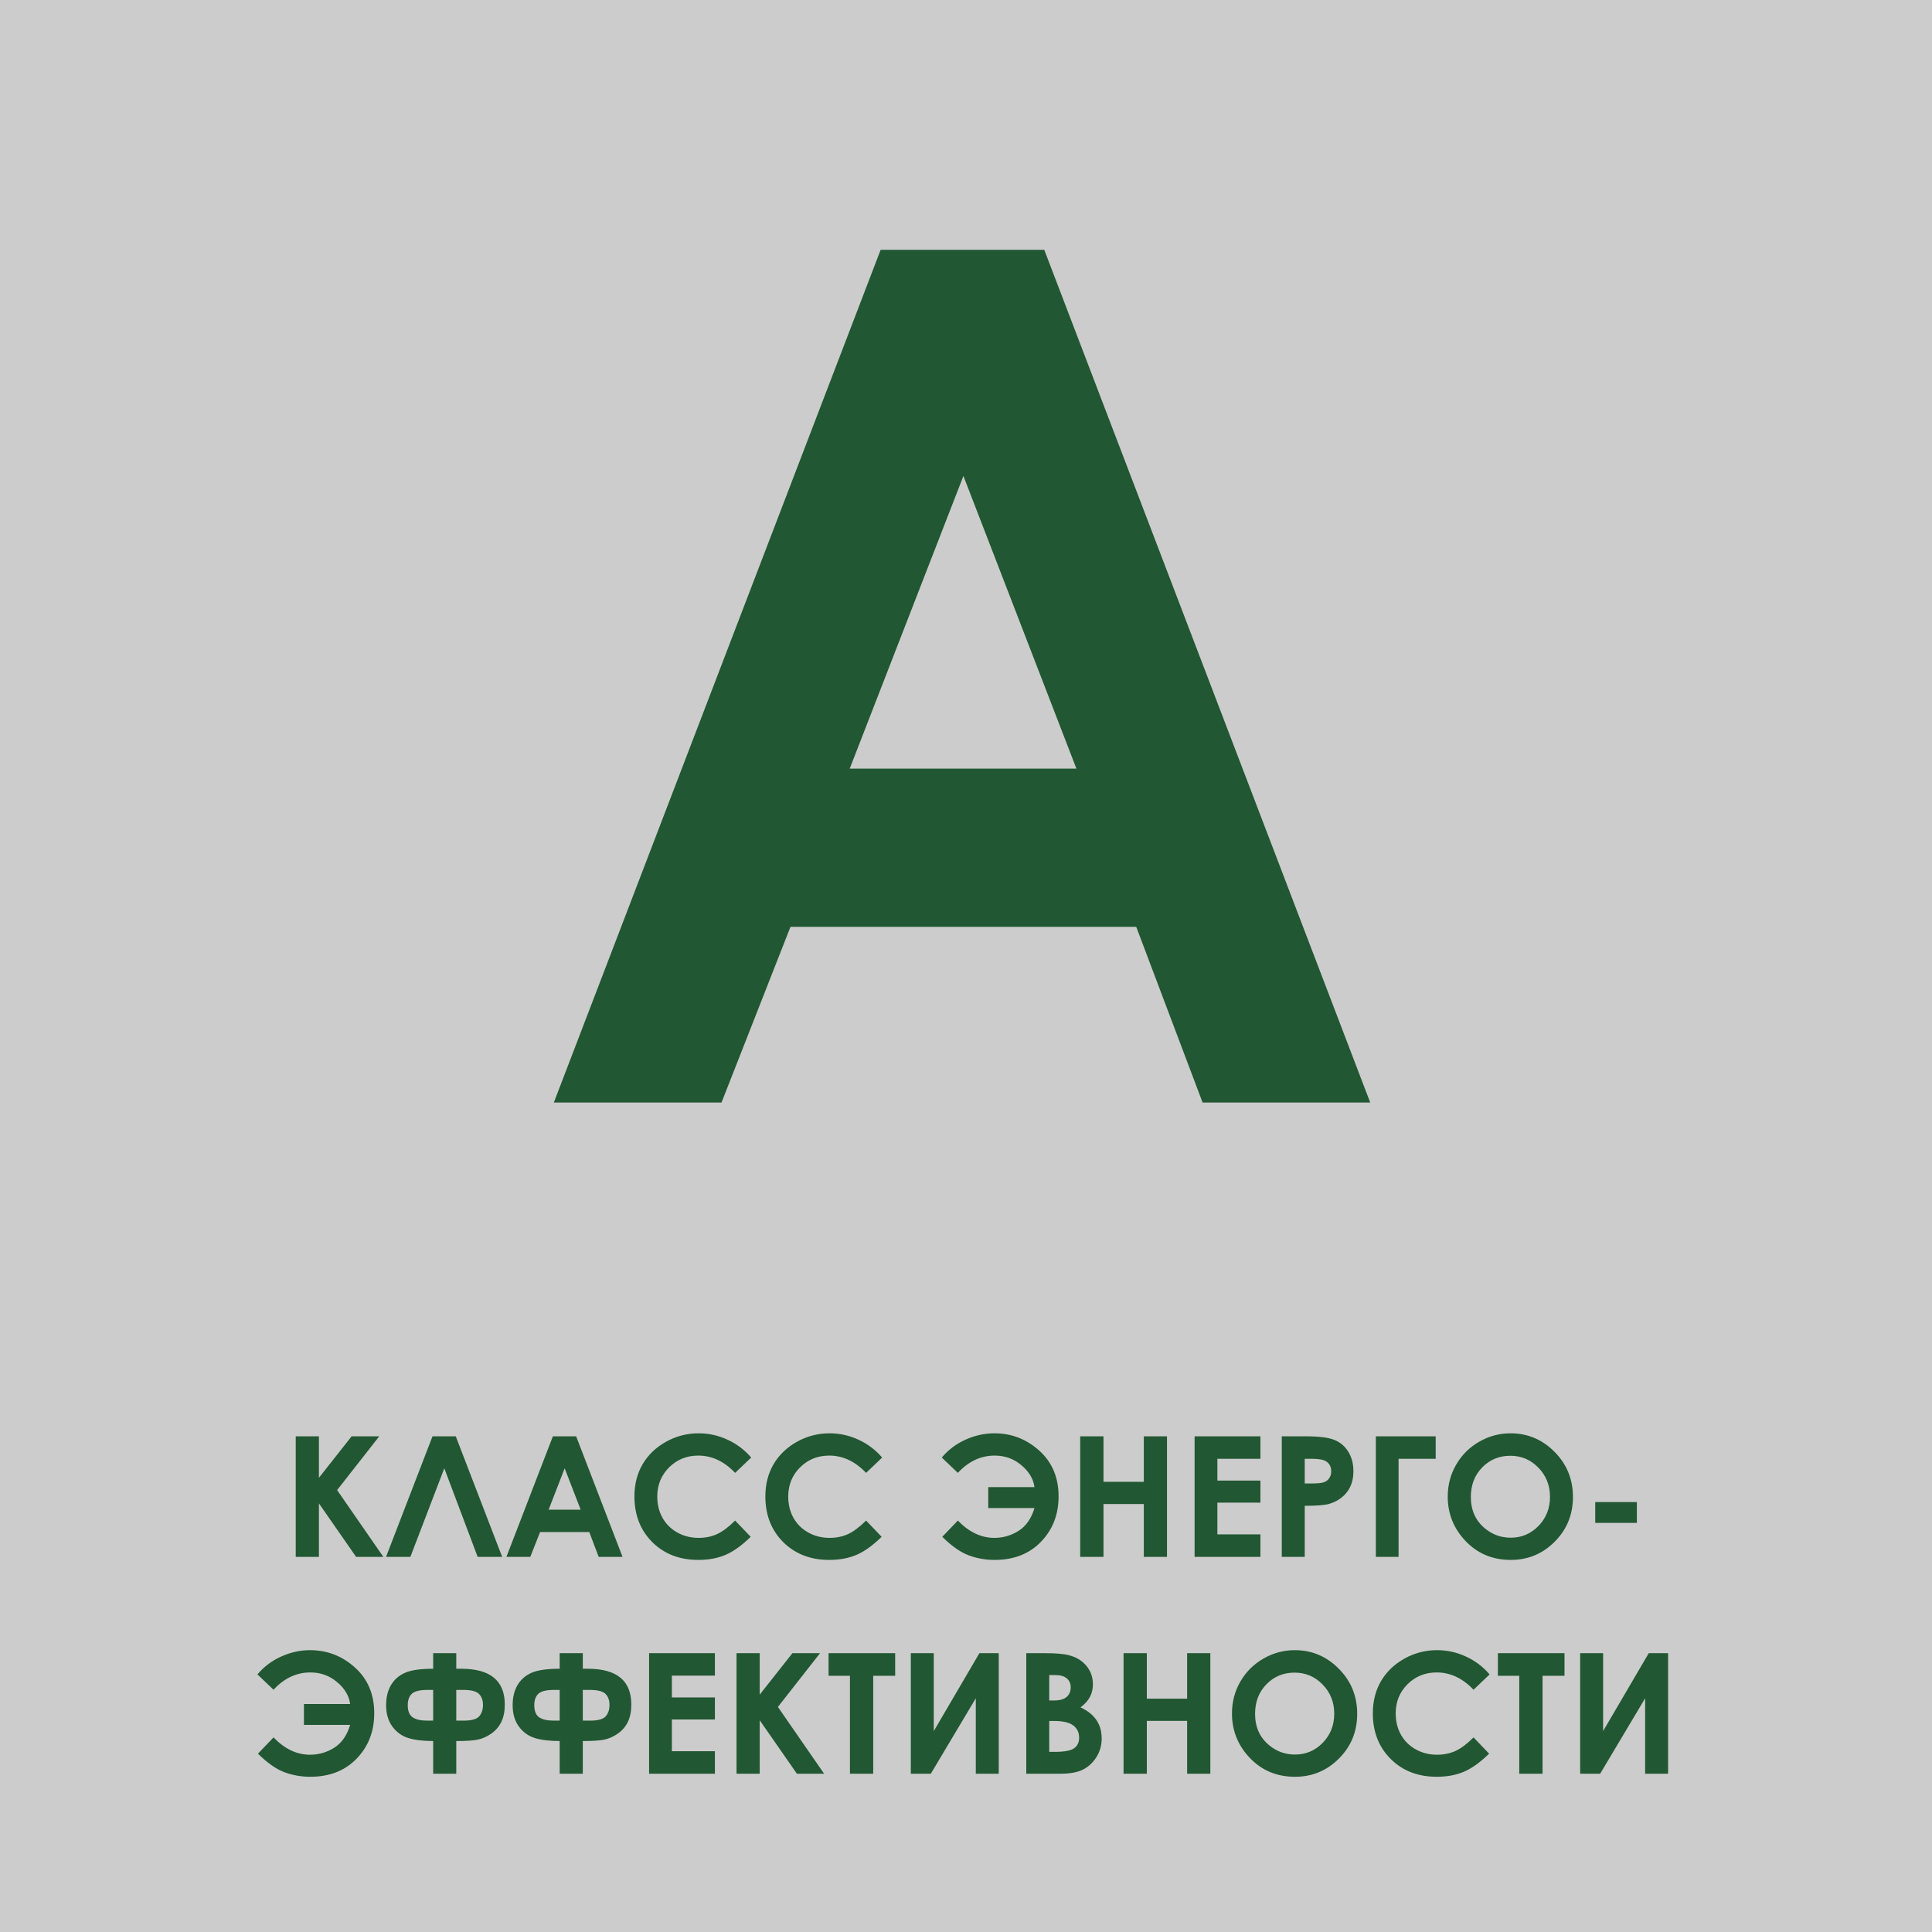 <svg width="98" height="98" viewBox="0 0 98 98" fill="none" xmlns="http://www.w3.org/2000/svg">
<rect width="98" height="98" fill="#CCCCCC"/>
<g clip-path="url(#clip0_296_277)">
<path d="M54.603 38.989H43.101L48.869 24.142L54.601 38.989H54.603ZM28.093 55.926H36.598L40.096 47.015H57.636L61.001 55.926H69.504L52.97 12.672H44.67L28.093 55.926Z" fill="#215732"/>
<path d="M15.001 72.857H16.177V74.961L17.836 72.857H19.237L17.1 75.584L19.445 78.972H18.064L16.177 76.258V78.972H15.001V72.857ZM24.229 78.972L22.537 74.478L20.816 78.972H19.582L21.939 72.857H23.119L25.472 78.972H24.229ZM28.045 72.857H29.225L31.578 78.972H30.368L29.89 77.712H27.396L26.898 78.972H25.688L28.045 72.857ZM28.643 74.478L27.829 76.578H29.454L28.643 74.478ZM38.104 73.934L37.289 74.711C36.735 74.127 36.111 73.834 35.419 73.834C34.834 73.834 34.341 74.034 33.939 74.433C33.54 74.832 33.34 75.324 33.34 75.908C33.34 76.316 33.429 76.677 33.606 76.993C33.784 77.309 34.035 77.557 34.359 77.737C34.683 77.918 35.043 78.008 35.439 78.008C35.778 78.008 36.087 77.945 36.366 77.82C36.646 77.693 36.954 77.463 37.289 77.13L38.079 77.954C37.627 78.394 37.2 78.7 36.799 78.872C36.397 79.041 35.938 79.126 35.423 79.126C34.472 79.126 33.694 78.825 33.087 78.224C32.483 77.62 32.181 76.847 32.181 75.904C32.181 75.295 32.318 74.753 32.592 74.279C32.869 73.805 33.264 73.424 33.777 73.136C34.292 72.848 34.846 72.704 35.439 72.704C35.944 72.704 36.429 72.81 36.894 73.024C37.363 73.237 37.766 73.54 38.104 73.934ZM44.746 73.934L43.932 74.711C43.377 74.127 42.754 73.834 42.061 73.834C41.476 73.834 40.983 74.034 40.581 74.433C40.182 74.832 39.983 75.324 39.983 75.908C39.983 76.316 40.071 76.677 40.249 76.993C40.426 77.309 40.677 77.557 41.001 77.737C41.325 77.918 41.686 78.008 42.082 78.008C42.42 78.008 42.729 77.945 43.009 77.82C43.289 77.693 43.596 77.463 43.932 77.13L44.721 77.954C44.27 78.394 43.843 78.7 43.441 78.872C43.039 79.041 42.581 79.126 42.065 79.126C41.115 79.126 40.336 78.825 39.729 78.224C39.125 77.62 38.823 76.847 38.823 75.904C38.823 75.295 38.96 74.753 39.234 74.279C39.512 73.805 39.907 73.424 40.419 73.136C40.935 72.848 41.489 72.704 42.082 72.704C42.586 72.704 43.071 72.81 43.537 73.024C44.005 73.237 44.408 73.54 44.746 73.934ZM48.587 77.13C49.152 77.715 49.769 78.008 50.437 78.008C50.883 78.008 51.294 77.888 51.671 77.65C52.048 77.409 52.316 77.024 52.474 76.495H50.129V75.435H52.474C52.418 75.016 52.196 74.645 51.809 74.321C51.423 73.996 50.973 73.834 50.458 73.834C49.751 73.834 49.127 74.127 48.587 74.711L47.772 73.934C48.102 73.54 48.505 73.237 48.982 73.024C49.459 72.81 49.944 72.704 50.437 72.704C51.307 72.704 52.068 72.997 52.719 73.585C53.37 74.172 53.696 74.945 53.696 75.904C53.696 76.824 53.398 77.592 52.802 78.207C52.209 78.82 51.426 79.126 50.453 79.126C49.991 79.126 49.551 79.048 49.136 78.893C48.72 78.738 48.274 78.425 47.797 77.954L48.587 77.13ZM54.793 72.857H55.974V75.164H58.019V72.857H59.195V78.972H58.019V76.291H55.974V78.972H54.793V72.857ZM60.596 72.857H63.934V73.996H61.751V75.102H63.934V76.22H61.751V77.829H63.934V78.972H60.596V72.857ZM65.018 72.857H66.253C66.921 72.857 67.402 72.92 67.695 73.044C67.992 73.166 68.225 73.366 68.394 73.643C68.565 73.917 68.651 74.247 68.651 74.632C68.651 75.059 68.539 75.414 68.315 75.697C68.093 75.979 67.791 76.176 67.409 76.287C67.184 76.35 66.775 76.382 66.182 76.382V78.972H65.018V72.857ZM66.182 75.248H66.552C66.843 75.248 67.046 75.227 67.159 75.185C67.273 75.144 67.361 75.076 67.425 74.981C67.492 74.885 67.525 74.768 67.525 74.632C67.525 74.397 67.433 74.225 67.251 74.117C67.118 74.037 66.871 73.996 66.511 73.996H66.182V75.248ZM69.79 72.857H72.825V73.996H70.942V78.972H69.79V72.857ZM76.624 72.704C77.489 72.704 78.231 73.017 78.852 73.643C79.475 74.269 79.787 75.033 79.787 75.933C79.787 76.826 79.48 77.581 78.864 78.199C78.252 78.817 77.508 79.126 76.632 79.126C75.715 79.126 74.953 78.808 74.346 78.174C73.739 77.539 73.436 76.785 73.436 75.913C73.436 75.328 73.577 74.79 73.86 74.3C74.142 73.809 74.53 73.421 75.023 73.136C75.52 72.848 76.053 72.704 76.624 72.704ZM76.611 73.843C76.046 73.843 75.571 74.039 75.186 74.433C74.8 74.826 74.608 75.326 74.608 75.933C74.608 76.609 74.85 77.144 75.335 77.538C75.712 77.846 76.144 77.999 76.632 77.999C77.184 77.999 77.653 77.8 78.041 77.401C78.429 77.002 78.623 76.51 78.623 75.925C78.623 75.343 78.428 74.851 78.037 74.45C77.646 74.045 77.171 73.843 76.611 73.843ZM80.918 76.191H83.029V77.247H80.918V76.191ZM13.875 88.13C14.44 88.715 15.056 89.008 15.724 89.008C16.17 89.008 16.582 88.888 16.959 88.65C17.336 88.409 17.603 88.024 17.761 87.495H15.417V86.435H17.761C17.706 86.016 17.484 85.645 17.096 85.321C16.711 84.996 16.261 84.834 15.745 84.834C15.038 84.834 14.415 85.127 13.875 85.711L13.06 84.934C13.39 84.54 13.793 84.237 14.27 84.024C14.746 83.81 15.231 83.704 15.724 83.704C16.594 83.704 17.355 83.997 18.006 84.585C18.657 85.172 18.983 85.945 18.983 86.904C18.983 87.824 18.685 88.592 18.089 89.207C17.496 89.82 16.714 90.126 15.741 90.126C15.278 90.126 14.839 90.048 14.423 89.893C14.008 89.738 13.561 89.425 13.085 88.954L13.875 88.13ZM23.144 83.857V84.647H23.402C24.87 84.647 25.605 85.253 25.605 86.464C25.605 86.807 25.547 87.1 25.43 87.341C25.317 87.579 25.148 87.777 24.923 87.935C24.701 88.09 24.471 88.193 24.233 88.243C23.997 88.29 23.634 88.313 23.144 88.313V89.972H21.972V88.313C21.459 88.313 21.038 88.262 20.708 88.16C20.381 88.057 20.112 87.863 19.902 87.578C19.691 87.29 19.586 86.929 19.586 86.497C19.586 86.09 19.67 85.746 19.839 85.466C20.008 85.186 20.247 84.98 20.554 84.847C20.865 84.714 21.337 84.647 21.972 84.647V83.857H23.144ZM21.972 85.72H21.702C21.294 85.72 21.023 85.786 20.887 85.919C20.751 86.049 20.683 86.241 20.683 86.493C20.683 86.789 20.765 86.994 20.928 87.108C21.095 87.222 21.337 87.278 21.656 87.278H21.972V85.72ZM23.144 85.72V87.278H23.526C23.92 87.278 24.18 87.205 24.308 87.058C24.435 86.911 24.499 86.72 24.499 86.484C24.499 86.243 24.431 86.056 24.295 85.923C24.162 85.787 23.892 85.72 23.485 85.72H23.144ZM29.562 83.857V84.647H29.82C31.288 84.647 32.023 85.253 32.023 86.464C32.023 86.807 31.965 87.1 31.848 87.341C31.735 87.579 31.565 87.777 31.341 87.935C31.119 88.09 30.889 88.193 30.651 88.243C30.415 88.29 30.052 88.313 29.562 88.313V89.972H28.39V88.313C27.877 88.313 27.456 88.262 27.126 88.16C26.799 88.057 26.53 87.863 26.32 87.578C26.109 87.29 26.004 86.929 26.004 86.497C26.004 86.09 26.088 85.746 26.257 85.466C26.426 85.186 26.665 84.98 26.972 84.847C27.283 84.714 27.755 84.647 28.39 84.647V83.857H29.562ZM28.39 85.72H28.119C27.712 85.72 27.441 85.786 27.305 85.919C27.169 86.049 27.101 86.241 27.101 86.493C27.101 86.789 27.183 86.994 27.346 87.108C27.513 87.222 27.755 87.278 28.074 87.278H28.39V85.72ZM29.562 85.72V87.278H29.944C30.338 87.278 30.598 87.205 30.726 87.058C30.853 86.911 30.917 86.72 30.917 86.484C30.917 86.243 30.849 86.056 30.713 85.923C30.58 85.787 30.31 85.72 29.903 85.72H29.562ZM32.925 83.857H36.263V84.996H34.08V86.102H36.263V87.22H34.08V88.829H36.263V89.972H32.925V83.857ZM37.36 83.857H38.536V85.961L40.195 83.857H41.596L39.459 86.584L41.803 89.972H40.423L38.536 87.258V89.972H37.36V83.857ZM42.028 83.857H45.407V85.005H44.293V89.972H43.113V85.005H42.028V83.857ZM50.661 83.857V89.972H49.497V86.144L47.215 89.972H46.201V83.857H47.365V87.81L49.68 83.857H50.661ZM52.058 89.972V83.857H53.018C53.575 83.857 53.982 83.894 54.24 83.966C54.606 84.062 54.897 84.243 55.113 84.506C55.329 84.769 55.437 85.079 55.437 85.437C55.437 85.67 55.387 85.882 55.288 86.073C55.191 86.261 55.031 86.439 54.81 86.605C55.181 86.78 55.453 86.999 55.624 87.262C55.796 87.522 55.882 87.831 55.882 88.189C55.882 88.532 55.793 88.846 55.616 89.128C55.439 89.411 55.21 89.623 54.93 89.764C54.65 89.903 54.264 89.972 53.77 89.972H52.058ZM53.222 84.967V86.256H53.475C53.758 86.256 53.967 86.196 54.103 86.077C54.242 85.958 54.311 85.796 54.311 85.591C54.311 85.4 54.246 85.249 54.115 85.138C53.985 85.024 53.787 84.967 53.521 84.967H53.222ZM53.222 87.295V88.862H53.513C53.995 88.862 54.319 88.801 54.485 88.679C54.654 88.557 54.739 88.38 54.739 88.147C54.739 87.884 54.641 87.676 54.444 87.524C54.247 87.371 53.92 87.295 53.463 87.295H53.222ZM56.992 83.857H58.172V86.164H60.217V83.857H61.394V89.972H60.217V87.291H58.172V89.972H56.992V83.857ZM65.679 83.704C66.544 83.704 67.287 84.017 67.907 84.643C68.531 85.269 68.843 86.033 68.843 86.933C68.843 87.826 68.535 88.581 67.92 89.199C67.307 89.817 66.563 90.126 65.688 90.126C64.77 90.126 64.008 89.808 63.401 89.174C62.795 88.539 62.491 87.785 62.491 86.913C62.491 86.328 62.633 85.79 62.915 85.3C63.198 84.809 63.586 84.421 64.079 84.136C64.575 83.848 65.109 83.704 65.679 83.704ZM65.667 84.843C65.102 84.843 64.626 85.039 64.241 85.433C63.856 85.826 63.663 86.326 63.663 86.933C63.663 87.609 63.906 88.144 64.391 88.538C64.768 88.846 65.2 88.999 65.688 88.999C66.239 88.999 66.709 88.8 67.097 88.401C67.485 88.002 67.679 87.51 67.679 86.925C67.679 86.343 67.483 85.851 67.093 85.45C66.702 85.045 66.227 84.843 65.667 84.843ZM75.56 84.934L74.745 85.711C74.191 85.127 73.567 84.834 72.874 84.834C72.29 84.834 71.797 85.034 71.395 85.433C70.996 85.832 70.796 86.324 70.796 86.908C70.796 87.316 70.885 87.677 71.062 87.993C71.24 88.309 71.49 88.557 71.815 88.737C72.139 88.918 72.499 89.008 72.895 89.008C73.233 89.008 73.542 88.945 73.822 88.82C74.102 88.693 74.41 88.463 74.745 88.13L75.535 88.954C75.083 89.394 74.656 89.7 74.255 89.872C73.853 90.041 73.394 90.126 72.879 90.126C71.928 90.126 71.15 89.825 70.543 89.224C69.939 88.62 69.636 87.847 69.636 86.904C69.636 86.295 69.774 85.753 70.048 85.279C70.325 84.805 70.72 84.424 71.233 84.136C71.748 83.848 72.302 83.704 72.895 83.704C73.4 83.704 73.885 83.81 74.35 84.024C74.819 84.237 75.222 84.54 75.56 84.934ZM75.98 83.857H79.359V85.005H78.245V89.972H77.064V85.005H75.98V83.857ZM84.613 83.857V89.972H83.449V86.144L81.167 89.972H80.153V83.857H81.317V87.81L83.632 83.857H84.613Z" fill="#215732"/>
</g>
<defs>
<clipPath id="clip0_296_277">
<rect width="84.483" height="84.483" fill="white" transform="translate(6.759 6.759)"/>
</clipPath>
</defs>
</svg>
